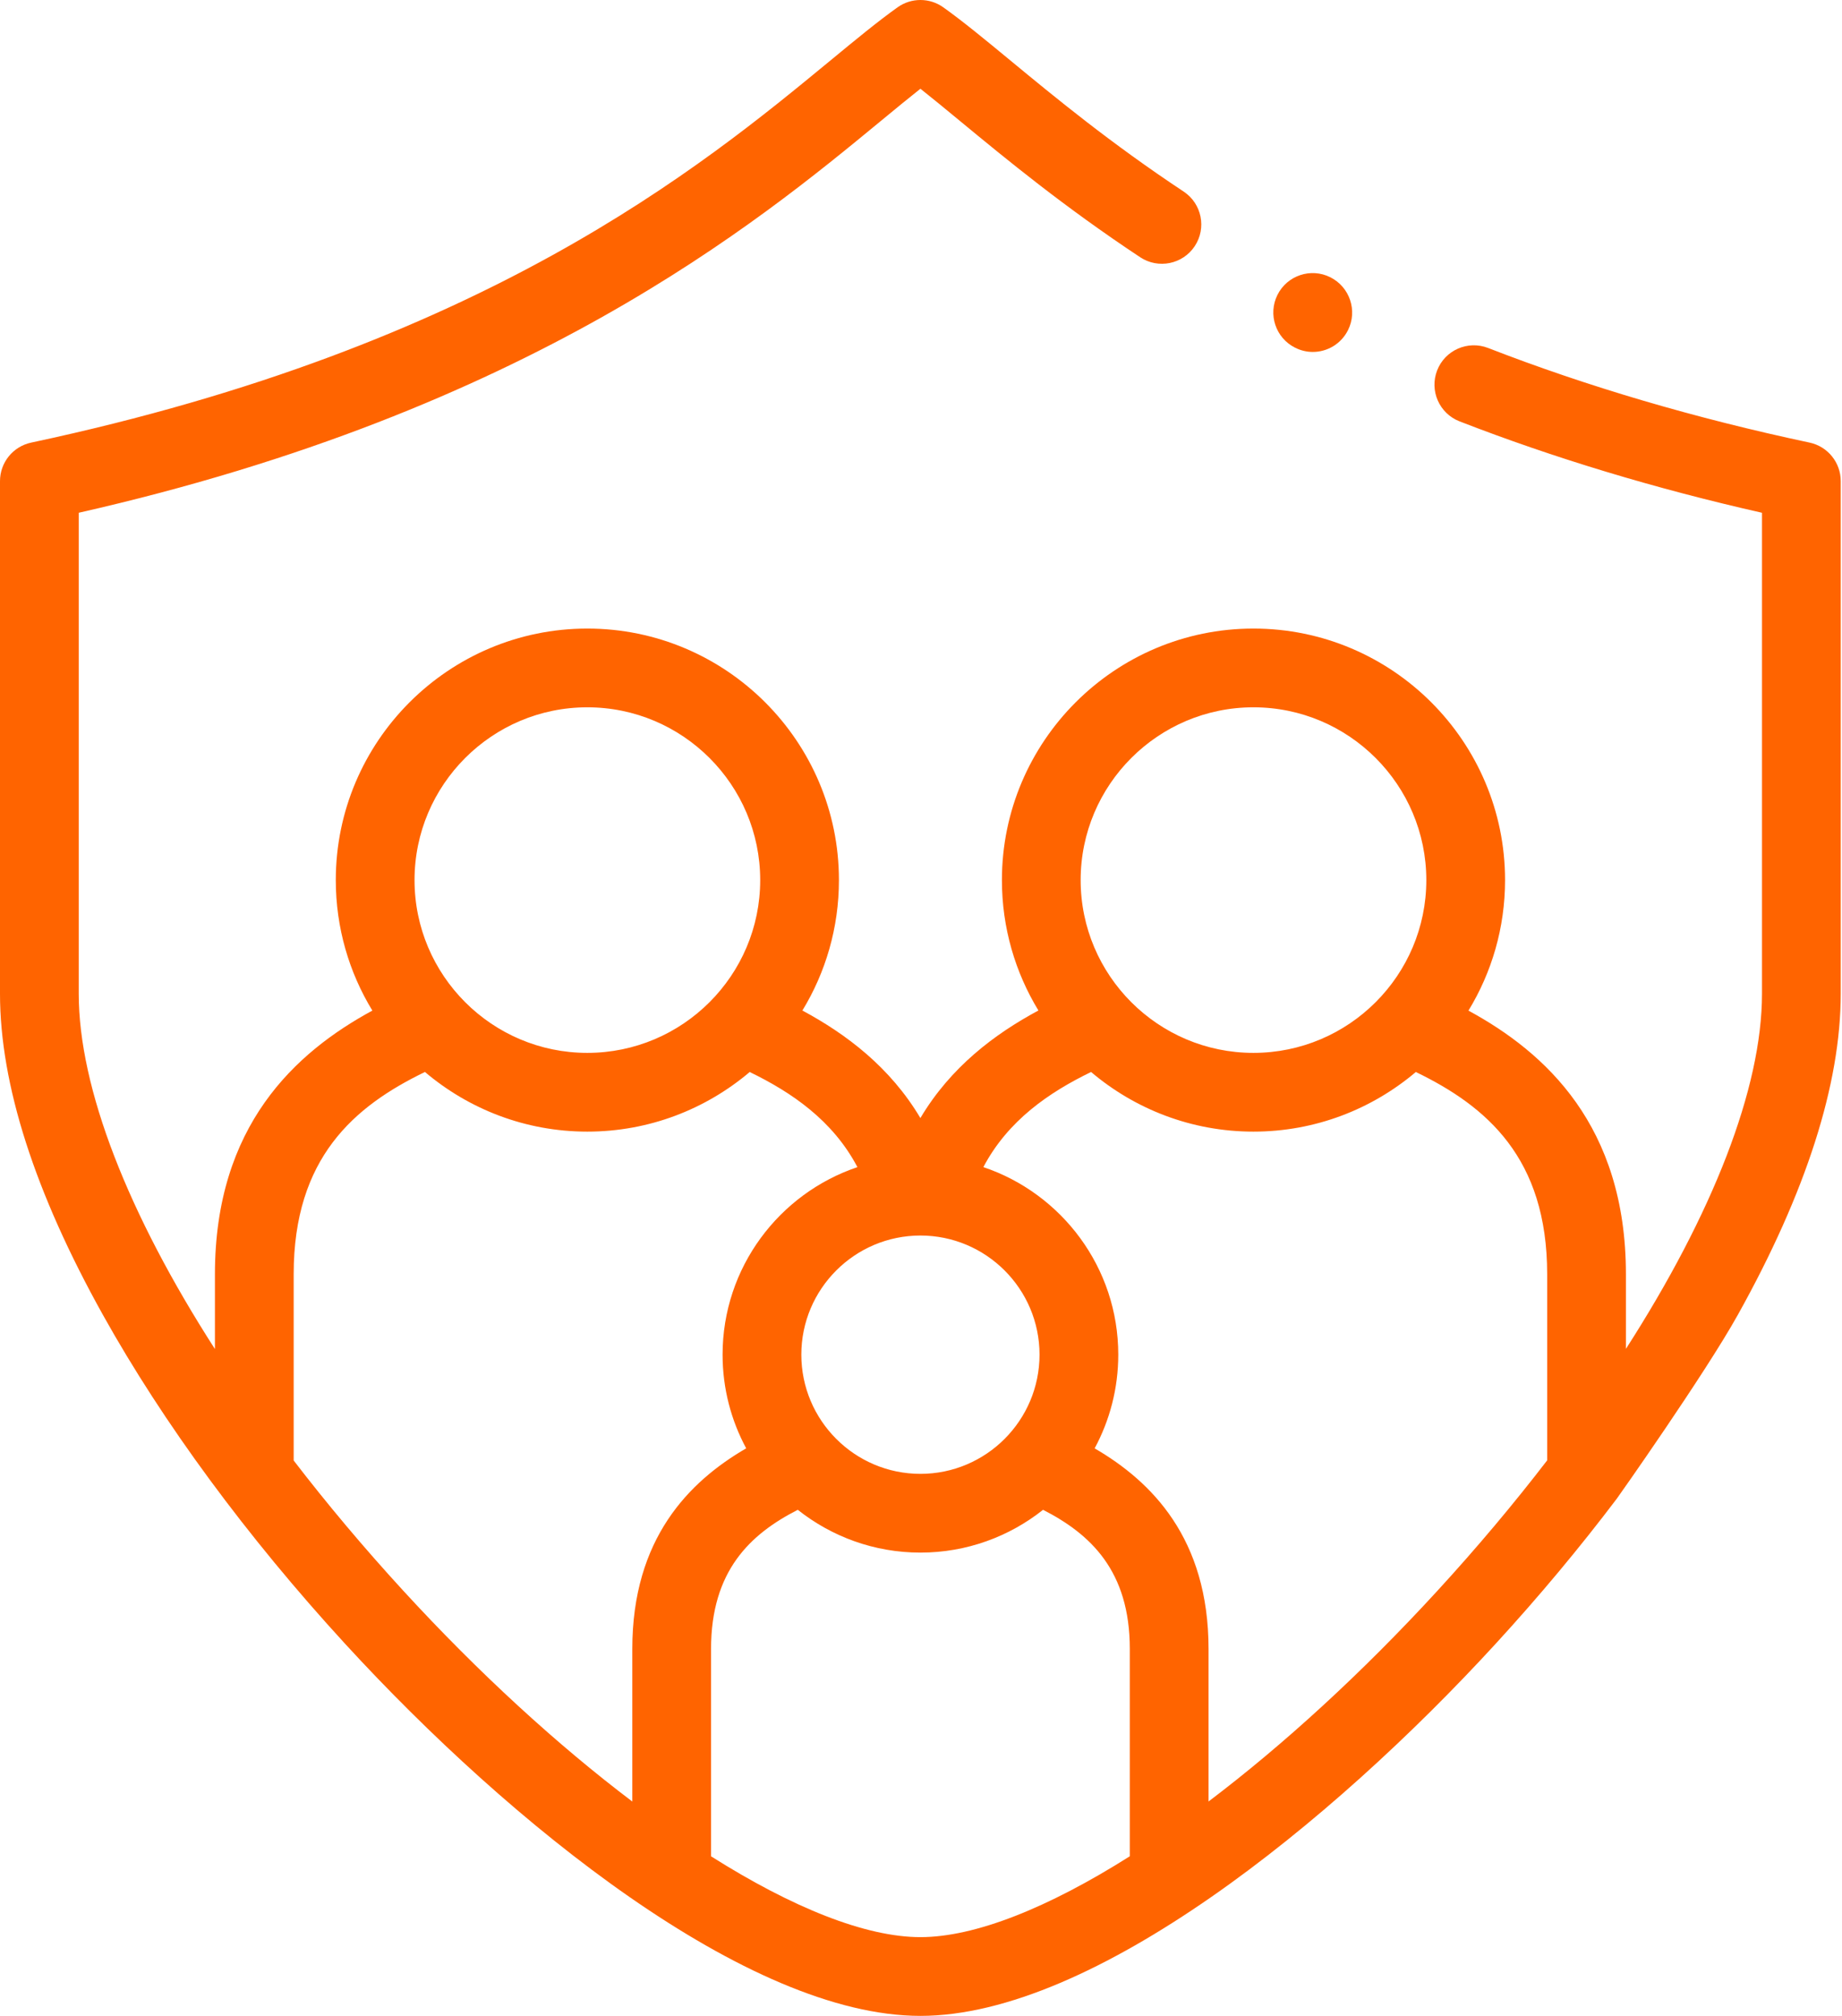 <?xml version="1.0" encoding="UTF-8"?> <svg xmlns="http://www.w3.org/2000/svg" width="318" height="348" viewBox="0 0 318 348" fill="none"> <path d="M312.396 76.403C292.71 72.225 274.039 66.73 256.903 60.071C253.405 58.711 249.465 60.445 248.105 63.944C246.746 67.443 248.481 71.382 251.979 72.741C268.221 79.053 285.76 84.352 304.188 88.52V171.542C304.188 187.865 295.654 209.589 280.696 232.853V219.959C280.696 194.341 266.815 181.685 253.512 174.462C257.52 167.889 259.831 160.174 259.831 151.93C259.831 127.986 240.343 108.507 216.39 108.507C192.447 108.507 172.969 127.986 172.969 151.93C172.969 160.165 175.273 167.871 179.27 174.439C171.717 178.501 164.138 184.192 158.894 193.006C153.657 184.2 146.08 178.508 138.524 174.445C142.526 167.876 144.832 160.167 144.832 151.93C144.832 127.986 125.345 108.507 101.392 108.507C77.449 108.507 57.971 127.986 57.971 151.93C57.971 160.172 60.279 167.884 64.283 174.456C50.985 181.675 37.105 194.33 37.105 219.959V232.882C22.135 209.609 13.593 187.872 13.593 171.542V88.518C91.427 70.882 130.711 38.491 152.036 20.907C154.528 18.852 156.817 16.965 158.9 15.319C160.982 16.967 163.274 18.858 165.768 20.916C173.722 27.48 183.621 35.65 196.837 44.406C199.967 46.479 204.185 45.623 206.258 42.494C208.331 39.365 207.474 35.147 204.346 33.074C191.724 24.712 182.13 16.794 174.421 10.432C170.039 6.816 166.254 3.693 162.847 1.263C160.486 -0.421 157.316 -0.421 154.954 1.263C151.548 3.693 147.767 6.81 143.389 10.42C121.006 28.876 83.544 59.764 5.382 76.406C2.244 77.074 0 79.845 0 83.054V171.544C0 187.181 5.981 205.838 17.774 226.998C28.175 245.658 42.627 265.285 59.568 283.756C88.054 314.812 129.109 347.999 158.901 347.999C188.684 347.999 229.733 314.812 258.216 283.754C265.717 275.574 272.728 267.168 279.117 258.72C279.273 258.533 294.319 237.202 300.008 226.996C311.802 205.836 317.781 187.178 317.781 171.542V83.052C317.782 79.842 315.536 77.07 312.396 76.403V76.403ZM216.39 122.101C232.848 122.101 246.237 135.482 246.237 151.93C246.237 168.377 232.848 181.758 216.39 181.758C199.943 181.758 186.562 168.377 186.562 151.93C186.562 135.482 199.943 122.101 216.39 122.101ZM158.901 213.288C170.238 213.288 179.462 222.512 179.462 233.85C179.462 245.198 170.238 254.43 158.901 254.43C147.563 254.43 138.34 245.198 138.34 233.85C138.34 222.512 147.563 213.288 158.901 213.288ZM101.392 122.101C117.85 122.101 131.239 135.482 131.239 151.93C131.239 168.377 117.85 181.758 101.392 181.758C84.945 181.758 71.564 168.377 71.564 151.93C71.564 135.482 84.945 122.101 101.392 122.101ZM109.16 284.655V310.997C96.258 301.238 82.68 288.84 69.586 274.566C62.754 267.116 56.443 259.597 50.7 252.124V219.959C50.7 199.892 61.144 190.969 73.362 185.054C80.932 191.47 90.715 195.351 101.392 195.351C112.072 195.351 121.856 191.472 129.429 185.06C136.675 188.576 143.776 193.417 148.025 201.481C134.51 206.034 124.746 218.819 124.746 233.85C124.746 239.698 126.224 245.206 128.822 250.023C118.957 255.758 109.16 265.594 109.16 284.655V284.655ZM195.047 320.447C180.967 329.35 168.328 334.405 158.901 334.405C149.473 334.405 136.834 329.352 122.754 320.453V284.655C122.754 271.147 129.548 264.814 137.728 260.636C143.553 265.256 150.908 268.024 158.901 268.024C166.893 268.024 174.247 265.256 180.071 260.638C188.252 264.823 195.048 271.159 195.048 284.655V320.447H195.047ZM267.101 252.1C261.353 259.58 255.037 267.109 248.198 274.566C235.11 288.836 221.538 301.231 208.641 310.988V284.655C208.641 265.606 198.843 255.767 188.978 250.027C191.577 245.208 193.056 239.7 193.056 233.85C193.056 218.815 183.286 206.027 169.766 201.477C174.024 193.409 181.122 188.569 188.362 185.056C195.931 191.47 205.714 195.351 216.39 195.351C227.07 195.351 236.856 191.472 244.428 185.058C256.652 190.976 267.101 199.902 267.101 219.959V252.1Z" fill="#FF6400"></path> <path d="M223.582 60.02L223.62 60.039C224.594 60.526 225.626 60.756 226.643 60.756C229.133 60.756 231.528 59.374 232.719 56.99C234.398 53.632 233.018 49.54 229.66 47.861C226.303 46.182 222.22 47.543 220.541 50.9C218.863 54.259 220.223 58.342 223.582 60.02V60.02Z" fill="#FF6400"></path> </svg> 